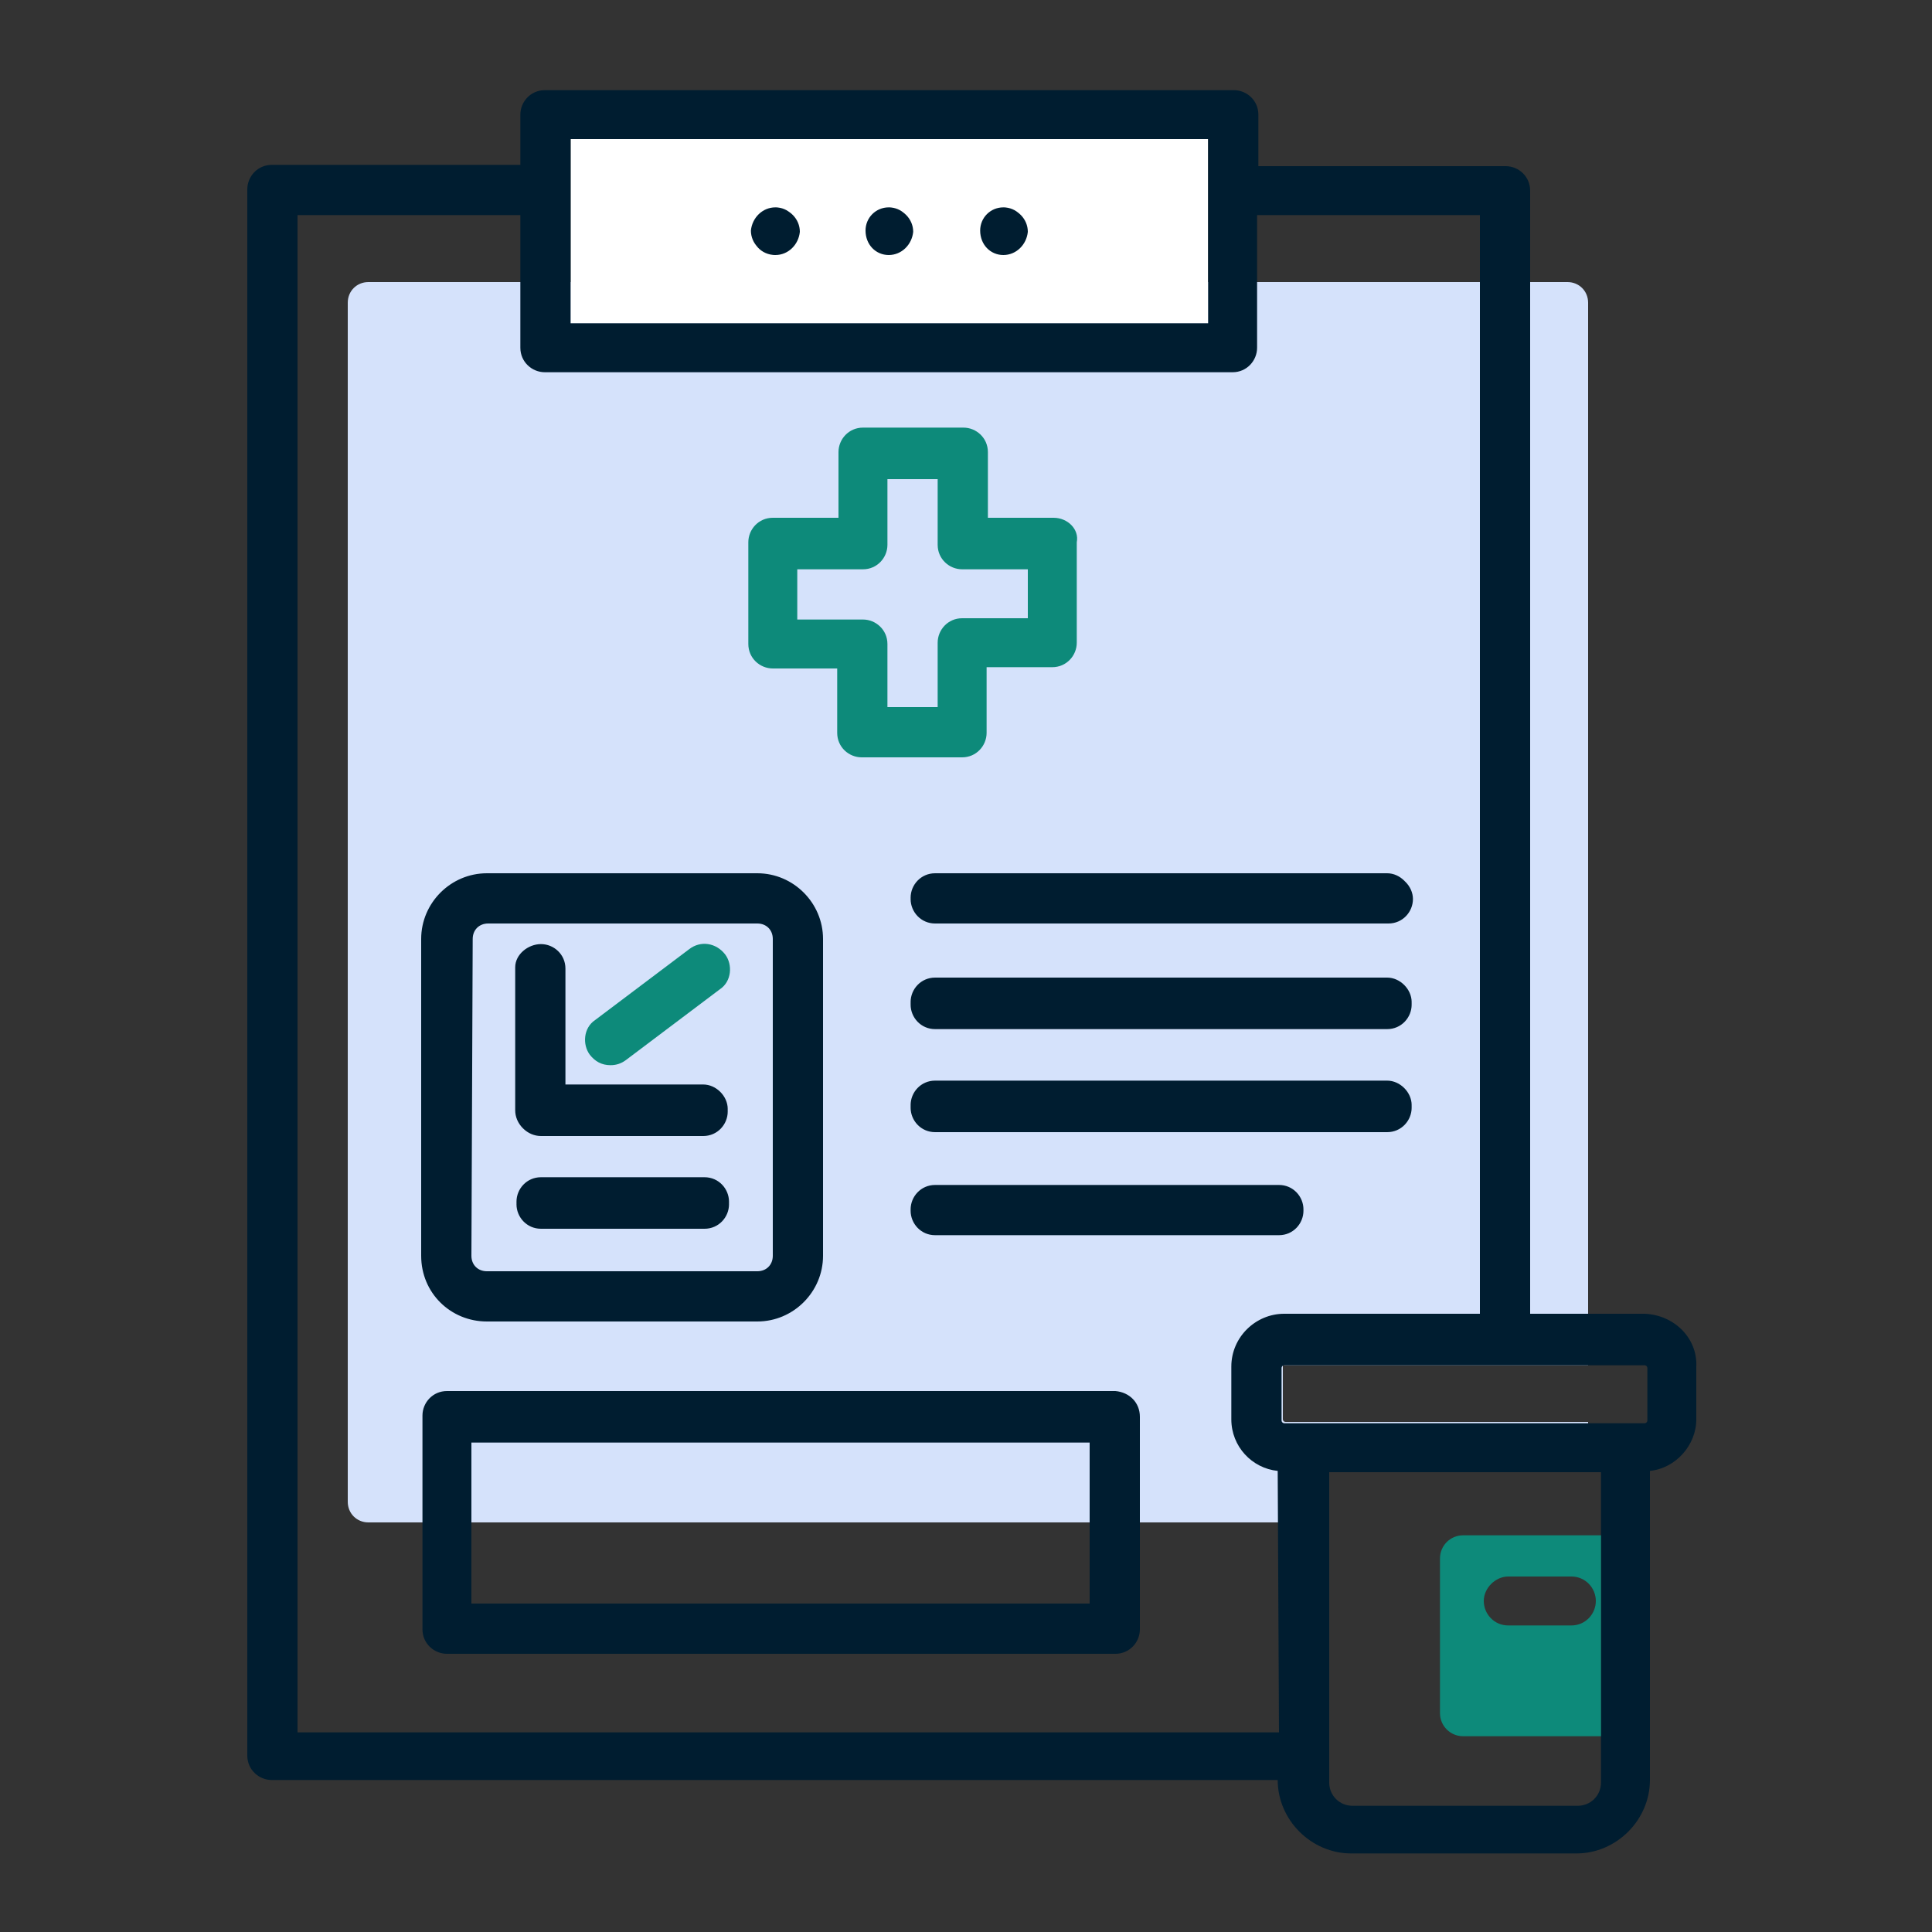 <?xml version="1.0" encoding="UTF-8"?> <!-- Generator: Adobe Illustrator 24.2.3, SVG Export Plug-In . SVG Version: 6.00 Build 0) --> <svg xmlns="http://www.w3.org/2000/svg" xmlns:xlink="http://www.w3.org/1999/xlink" version="1.1" id="Layer_1" x="0px" y="0px" viewBox="0 0 150 150" style="enable-background:new 0 0 150 150;" xml:space="preserve"><rect x="0" y="0" width="150" height="150" fill="#333333" stroke="none"/> <style type="text/css"> .st0{fill:#D5E2FB;} .st1{fill:#FFFFFF;} .st2{fill:#001D30;} .st3{fill:#0D8A7A;} </style> <g id="Layer_3"> <path class="st0" d="M99.6,106.1v4.1c0,0.1,0.1,0.2,0.2,0.2h23.5v2.8h-20.1v5H28.6c-0.9,0-1.6-0.7-1.6-1.6V23.5 c0-0.9,0.7-1.6,1.6-1.6h93.1c0.9,0,1.6,0.7,1.6,1.6v82.5H99.7C99.6,105.9,99.6,106,99.6,106.1C99.6,106.1,99.6,106.1,99.6,106.1z"></path> <rect x="44.3" y="10.8" class="st1" width="49.5" height="14.3"></rect> <path class="st2" d="M54.6,84.2H43.9v-9c0-1.1-0.9-1.9-1.9-1.9S40,74.2,40,75.3v10.9c0,0.5,0.2,1,0.6,1.4c0.4,0.4,0.9,0.6,1.4,0.6 h12.6c1.1,0,1.9-0.9,1.9-1.9S55.7,84.2,54.6,84.2z M54.6,91.6H42c-1.1,0-1.9,0.9-1.9,1.9s0.9,1.9,1.9,1.9h12.7 c1.1,0,1.9-0.9,1.9-1.9S55.8,91.6,54.6,91.6L54.6,91.6z M60.2,16.1c-1,0-1.8,0.8-1.9,1.8c0,1,0.8,1.8,1.8,1.9c1,0,1.8-0.8,1.9-1.8 c0,0,0,0,0,0C62,16.9,61.2,16.1,60.2,16.1L60.2,16.1z M54.7,91.4H42c-1.1,0-1.9,0.9-1.9,1.9s0.9,1.9,1.9,1.9h12.7 c1.1,0,1.9-0.9,1.9-1.9S55.8,91.4,54.7,91.4z M42,88.1h12.6c1.1,0,1.9-0.9,1.9-1.9s-0.9-1.9-1.9-1.9H43.9v-9c0-1.1-0.9-1.9-1.9-1.9 S40,74.2,40,75.3v10.9c0,0.5,0.2,1,0.6,1.4C41,87.9,41.4,88.1,42,88.1z M58.8,67.9h-21c-2.8,0-5.1,2.3-5.1,5.1v24.5 c0,2.8,2.3,5.1,5.1,5.1h0h21c2.8,0,5.1-2.3,5.1-5.1V72.9C63.9,70.1,61.6,67.8,58.8,67.9L58.8,67.9z M60,97.6c0,0.7-0.5,1.2-1.2,1.2 h-21c-0.7,0-1.2-0.5-1.2-1.2V72.9c0-0.7,0.5-1.2,1.2-1.2h21c0.7,0,1.2,0.5,1.2,1.2V97.6z M54.7,91.5H42c-1.1,0-1.9,0.9-1.9,1.9 s0.9,1.9,1.9,1.9h12.7c1.1,0,1.9-0.9,1.9-1.9S55.8,91.5,54.7,91.5z M42,88.1h12.6c1.1,0,1.9-0.9,1.9-1.9s-0.9-1.9-1.9-1.9H43.9v-9 c0-1.1-0.9-1.9-1.9-1.9S40,74.2,40,75.3v10.9c0,0.5,0.2,1,0.6,1.4C41,87.9,41.4,88.1,42,88.1z M69,16.1c-1,0-1.8,0.8-1.8,1.8 c0,1,0.8,1.8,1.8,1.8c1,0,1.8-0.8,1.8-1.8c0,0,0,0,0,0C70.8,16.9,70,16.1,69,16.1C69,16.1,69,16.1,69,16.1z M77.9,16.1 c-1,0-1.8,0.8-1.8,1.8c0,1,0.8,1.8,1.8,1.8c1,0,1.8-0.8,1.8-1.8c0,0,0,0,0,0C79.7,16.9,78.9,16.1,77.9,16.1 C77.9,16.1,77.9,16.1,77.9,16.1z M86.6,108H34.7c-1.1,0-1.9,0.9-1.9,1.9v16.6c0,1.1,0.9,1.9,1.9,1.9h51.9c1.1,0,1.9-0.9,1.9-1.9 V110C88.5,108.9,87.7,108.1,86.6,108L86.6,108z M84.6,124.5h-48V112h48V124.5z M99.3,92H72.6c-1.1,0-1.9,0.9-1.9,1.9 s0.9,1.9,1.9,1.9h26.7c1.1,0,1.9-0.9,1.9-1.9S100.4,92,99.3,92z M107.8,83.9H72.6c-1.1,0-1.9,0.9-1.9,1.9s0.9,1.9,1.9,1.9h35.1 c1.1,0,1.9-0.9,1.9-1.9s-0.9-1.9-1.9-1.9H107.8z M107.8,75.9H72.6c-1.1,0-1.9,0.9-1.9,1.9s0.9,1.9,1.9,1.9h35.1 c1.1,0,1.9-0.9,1.9-1.9s-0.9-1.9-1.9-1.9H107.8z M107.8,67.8H72.6c-1.1,0-1.9,0.9-1.9,1.9s0.9,1.9,1.9,1.9h35.1 c1.1,0,1.9-0.9,1.9-1.9s-0.9-1.9-1.9-1.9H107.8z M72.7,71.7h35.1c1.1,0,1.9-0.9,1.9-1.9s-0.9-1.9-1.9-1.9H72.6 c-1.1,0-1.9,0.9-1.9,1.9s0.9,1.9,1.9,1.9H72.7z M107.8,75.9H72.6c-1.1,0-1.9,0.9-1.9,1.9s0.9,1.9,1.9,1.9h35.1 c1.1,0,1.9-0.9,1.9-1.9s-0.9-1.9-1.9-1.9H107.8z M107.8,83.9H72.6c-1.1,0-1.9,0.9-1.9,1.9s0.9,1.9,1.9,1.9h35.1 c1.1,0,1.9-0.9,1.9-1.9s-0.9-1.9-1.9-1.9H107.8z M99.3,92H72.6c-1.1,0-1.9,0.9-1.9,1.9s0.9,1.9,1.9,1.9h26.7c1.1,0,1.9-0.9,1.9-1.9 S100.4,92,99.3,92z M86.6,108H34.7c-1.1,0-1.9,0.9-1.9,1.9v16.6c0,1.1,0.9,1.9,1.9,1.9h51.9c1.1,0,1.9-0.9,1.9-1.9V110 C88.5,108.9,87.7,108.1,86.6,108L86.6,108z M84.6,124.5h-48V112h48V124.5z M37.9,102.6h20.9c2.8,0,5.1-2.3,5.1-5.1V72.9 c0-2.8-2.3-5.1-5.1-5.1h-21c-2.8,0-5.1,2.3-5.1,5.1v24.6C32.7,100.4,35,102.6,37.9,102.6C37.8,102.6,37.8,102.6,37.9,102.6 L37.9,102.6z M36.7,72.9c0-0.7,0.5-1.2,1.2-1.2h20.9c0.7,0,1.2,0.5,1.2,1.2v24.7c0,0.7-0.5,1.2-1.2,1.2h-21c-0.7,0-1.2-0.5-1.2-1.2 L36.7,72.9z M42,95.3h12.7c1.1,0,1.9-0.9,1.9-1.9s-0.9-1.9-1.9-1.9H42c-1.1,0-1.9,0.9-1.9,1.9S40.9,95.3,42,95.3L42,95.3z M42,88 h12.6c1.1,0,1.9-0.9,1.9-1.9s-0.9-1.9-1.9-1.9H43.9v-9c0-1.1-0.9-1.9-1.9-1.9S40,74.1,40,75.1v11c0,0.5,0.2,1,0.6,1.4 c0.4,0.4,0.9,0.6,1.4,0.6L42,88z M77.9,16.1c-1,0-1.8,0.8-1.8,1.8c0,1,0.8,1.8,1.8,1.8c1,0,1.8-0.8,1.8-1.8c0,0,0,0,0,0 C79.7,16.9,78.9,16.1,77.9,16.1C77.9,16.1,77.9,16.1,77.9,16.1z M69,16.1c-1,0-1.8,0.8-1.8,1.8c0,1,0.8,1.8,1.8,1.8 c1,0,1.8-0.8,1.8-1.8c0,0,0,0,0,0C70.8,16.9,70,16.1,69,16.1C69,16.1,69,16.1,69,16.1z M60.2,16.1c-1,0-1.8,0.8-1.9,1.8 c0,1,0.8,1.8,1.8,1.9c1,0,1.8-0.8,1.9-1.8c0,0,0,0,0,0C62,16.9,61.2,16.1,60.2,16.1C60.2,16.1,60.2,16.1,60.2,16.1z M127.7,102 h-8.9V14.8c0-1.1-0.9-1.9-1.9-1.9H97.7V8.9c0-1.1-0.9-1.9-1.9-1.9H42.3c-1.1,0-1.9,0.9-1.9,1.9v3.9H21.1c-1.1,0-1.9,0.9-1.9,1.9 v121.6c0,1.1,0.9,1.9,1.9,1.9h78.1c0,3.1,2.6,5.7,5.7,5.7h17.5c3.1,0,5.7-2.6,5.7-5.7v-24c2-0.2,3.6-2,3.6-4v-4.1 C131.8,103.9,130,102.1,127.7,102z M44.3,10.8h49.5v14.3H44.3V10.8z M99.3,134.5H23.1V16.7h17.3V27c0,1.1,0.9,1.9,1.9,1.9h53.4 c1.1,0,1.9-0.9,1.9-1.9V16.7h17.3V102H99.7c-2.2,0-4.1,1.8-4.1,4.1v4.1c0,2.1,1.6,3.8,3.6,4L99.3,134.5z M124.3,138.4 c0,1-0.8,1.8-1.8,1.8H105c-1,0-1.8-0.8-1.8-1.8v-24.1h21.1V138.4z M127.9,110.3c0,0.1-0.1,0.2-0.2,0.2h-28c-0.1,0-0.2-0.1-0.2-0.2 v-4.1c0-0.1,0.1-0.2,0.2-0.2h28c0.1,0,0.2,0.1,0.2,0.2L127.9,110.3z M72.6,71.7h35.1c1.1,0,1.9-0.9,1.9-1.9s-0.9-1.9-1.9-1.9H72.6 c-1.1,0-1.9,0.9-1.9,1.9S71.5,71.7,72.6,71.7z M72.6,79.9h35.1c1.1,0,1.9-0.9,1.9-1.9s-0.9-1.9-1.9-1.9H72.6 c-1.1,0-1.9,0.9-1.9,1.9S71.5,79.9,72.6,79.9z M72.6,87.9h35.1c1.1,0,1.9-0.9,1.9-1.9s-0.9-1.9-1.9-1.9H72.6 c-1.1,0-1.9,0.9-1.9,1.9S71.5,87.9,72.6,87.9z M72.6,95.9h26.7c1.1,0,1.9-0.9,1.9-1.9s-0.9-1.9-1.9-1.9H72.6 c-1.1,0-1.9,0.9-1.9,1.9S71.5,95.9,72.6,95.9z M86.5,108H34.7c-1.1,0-1.9,0.9-1.9,1.9v16.6c0,1.1,0.9,1.9,1.9,1.9h51.9 c1.1,0,1.9-0.9,1.9-1.9V110C88.5,108.9,87.7,108.1,86.5,108L86.5,108z M84.6,124.5H36.6V112h48L84.6,124.5z M77.9,19.8 c1,0,1.8-0.8,1.9-1.8c0-1-0.8-1.8-1.8-1.9c-1,0-1.8,0.8-1.9,1.8c0,0,0,0,0,0C76.1,19,76.9,19.8,77.9,19.8z M69,19.8 c1,0,1.8-0.8,1.9-1.8c0-1-0.8-1.8-1.8-1.9c-1,0-1.8,0.8-1.9,1.8c0,0,0,0,0,0C67.2,19,68,19.8,69,19.8z M37.8,102.6h21 c2.8,0,5.1-2.3,5.1-5.1V72.9c0-2.8-2.3-5.1-5.1-5.1h-21c-2.8,0-5.1,2.3-5.1,5.1v24.6C32.7,100.4,35,102.6,37.8,102.6 C37.8,102.6,37.8,102.6,37.8,102.6z M36.6,72.9c0-0.7,0.5-1.2,1.2-1.2h21c0.7,0,1.2,0.5,1.2,1.2v24.6c0,0.7-0.5,1.2-1.2,1.2h-21 c-0.7,0-1.2-0.5-1.2-1.2L36.6,72.9z M60.2,19.8c1,0,1.8-0.8,1.9-1.8c0-1-0.8-1.8-1.8-1.9c-1,0-1.8,0.8-1.9,1.8c0,0,0,0,0,0 C58.3,18.9,59.1,19.8,60.2,19.8C60.1,19.8,60.1,19.8,60.2,19.8z M42,95.4h12.7c1.1,0,1.9-0.9,1.9-1.9s-0.9-1.9-1.9-1.9H42 c-1.1,0-1.9,0.9-1.9,1.9S40.9,95.4,42,95.4z M42,88.1h12.6c1.1,0,1.9-0.9,1.9-1.9s-0.9-1.9-1.9-1.9H43.9v-9c0-1.1-0.9-1.9-1.9-1.9 S40,74.2,40,75.2v11c0,0.5,0.2,1,0.6,1.4C41,87.9,41.4,88.1,42,88.1L42,88.1z M60.2,16.1c-1,0-1.8,0.8-1.9,1.8c0,1,0.8,1.8,1.8,1.9 c1,0,1.8-0.8,1.9-1.8c0,0,0,0,0,0C62,16.9,61.2,16.1,60.2,16.1L60.2,16.1z M69,16.1c-1,0-1.8,0.8-1.8,1.8c0,1,0.8,1.8,1.8,1.8 c1,0,1.8-0.8,1.8-1.8c0,0,0,0,0,0C70.8,16.9,70,16.1,69,16.1C69,16.1,69,16.1,69,16.1z M77.9,16.1c-1,0-1.8,0.8-1.8,1.8 c0,1,0.8,1.8,1.8,1.8c1,0,1.8-0.8,1.8-1.8c0,0,0,0,0,0C79.7,16.9,78.9,16.1,77.9,16.1C77.9,16.1,77.9,16.1,77.9,16.1z M54.6,84.2 H43.9v-9c0-1.1-0.9-1.9-1.9-1.9S40,74.2,40,75.3v10.9c0,0.5,0.2,1,0.6,1.4c0.4,0.4,0.9,0.6,1.4,0.6h12.6c1.1,0,1.9-0.9,1.9-1.9 S55.7,84.2,54.6,84.2z M54.6,91.6H42c-1.1,0-1.9,0.9-1.9,1.9s0.9,1.9,1.9,1.9h12.7c1.1,0,1.9-0.9,1.9-1.9S55.8,91.6,54.6,91.6 L54.6,91.6z M54.6,91.6H42c-1.1,0-1.9,0.9-1.9,1.9s0.9,1.9,1.9,1.9h12.7c1.1,0,1.9-0.9,1.9-1.9S55.8,91.6,54.6,91.6L54.6,91.6z M42,88.1h12.6c1.1,0,1.9-0.9,1.9-1.9s-0.9-1.9-1.9-1.9H43.9v-9c0-1.1-0.9-1.9-1.9-1.9S40,74.2,40,75.3v10.9c0,0.5,0.2,1,0.6,1.4 C41,87.9,41.4,88.1,42,88.1z M58.8,67.9h-21c-2.8,0-5.1,2.3-5.1,5.1v24.5c0,2.8,2.3,5.1,5.1,5.1h0h21c2.8,0,5.1-2.3,5.1-5.1V72.9 C63.9,70.1,61.6,67.8,58.8,67.9L58.8,67.9z M60,97.6c0,0.7-0.5,1.2-1.2,1.2h-21c-0.7,0-1.2-0.5-1.2-1.2V72.9c0-0.7,0.5-1.2,1.2-1.2 h21c0.7,0,1.2,0.5,1.2,1.2V97.6z M54.7,91.5H42c-1.1,0-1.9,0.9-1.9,1.9s0.9,1.9,1.9,1.9h12.7c1.1,0,1.9-0.9,1.9-1.9 S55.8,91.5,54.7,91.5z M42,88.1h12.6c1.1,0,1.9-0.9,1.9-1.9s-0.9-1.9-1.9-1.9H43.9v-9c0-1.1-0.9-1.9-1.9-1.9S40,74.2,40,75.3v10.9 c0,0.5,0.2,1,0.6,1.4C41,87.9,41.4,88.1,42,88.1z M86.6,108.1H34.7c-1.1,0-1.9,0.9-1.9,1.9v16.5c0,1.1,0.9,1.9,1.9,1.9h51.9 c1.1,0,1.9-0.9,1.9-1.9V110C88.5,108.9,87.7,108.1,86.6,108.1z M84.6,124.6h-48V112h48V124.6z M99.3,92H72.6 c-1.1,0-1.9,0.9-1.9,1.9s0.9,1.9,1.9,1.9h26.7c1.1,0,1.9-0.9,1.9-1.9S100.4,92,99.3,92z M107.8,83.9H72.6c-1.1,0-1.9,0.9-1.9,1.9 s0.9,1.9,1.9,1.9h35.1c1.1,0,1.9-0.9,1.9-1.9s-0.9-1.9-1.9-1.9H107.8z M107.8,75.9H72.6c-1.1,0-1.9,0.9-1.9,1.9s0.9,1.9,1.9,1.9 h35.1c1.1,0,1.9-0.9,1.9-1.9s-0.9-1.9-1.9-1.9H107.8z M107.8,67.8H72.6c-1.1,0-1.9,0.9-1.9,1.9s0.9,1.9,1.9,1.9h35.1 c1.1,0,1.9-0.9,1.9-1.9s-0.9-1.9-1.9-1.9H107.8z M60.2,16.1c-1,0-1.8,0.8-1.9,1.8c0,1,0.8,1.8,1.8,1.9c1,0,1.8-0.8,1.9-1.8 c0,0,0,0,0,0C62,16.9,61.2,16.1,60.2,16.1L60.2,16.1z M69,16.1c-1,0-1.8,0.8-1.8,1.8c0,1,0.8,1.8,1.8,1.8c1,0,1.8-0.8,1.8-1.8 c0,0,0,0,0,0C70.8,16.9,70,16.1,69,16.1C69,16.1,69,16.1,69,16.1z M77.9,16.1c-1,0-1.8,0.8-1.8,1.8c0,1,0.8,1.8,1.8,1.8 c1,0,1.8-0.8,1.8-1.8c0,0,0,0,0,0C79.7,16.9,78.9,16.1,77.9,16.1C77.9,16.1,77.9,16.1,77.9,16.1z M107.8,67.8H72.6 c-1.1,0-1.9,0.9-1.9,1.9s0.9,1.9,1.9,1.9h35.1c1.1,0,1.9-0.9,1.9-1.9s-0.9-1.9-1.9-1.9H107.8z M107.8,76H72.6 c-1.1,0-1.9,0.9-1.9,1.9s0.9,1.9,1.9,1.9h35.1c1.1,0,1.9-0.9,1.9-1.9s-0.9-1.9-1.9-1.9H107.8z M107.8,84H72.6 c-1.1,0-1.9,0.9-1.9,1.9s0.9,1.9,1.9,1.9h35.1c1.1,0,1.9-0.9,1.9-1.9s-0.9-1.9-1.9-1.9H107.8z M99.3,92H72.6 c-1.1,0-1.9,0.9-1.9,1.9s0.9,1.9,1.9,1.9h26.7c1.1,0,1.9-0.9,1.9-1.9S100.4,92,99.3,92z M86.6,108H34.7c-1.1,0-1.9,0.9-1.9,1.9 v16.6c0,1.1,0.9,1.9,1.9,1.9h51.9c1.1,0,1.9-0.9,1.9-1.9V110C88.5,108.9,87.7,108.1,86.6,108L86.6,108z M84.6,124.5h-48V112h48 V124.5z M54.6,84.2H43.9v-9c0-1.1-0.9-1.9-1.9-1.9S40,74.2,40,75.3v10.9c0,0.5,0.2,1,0.6,1.4c0.4,0.4,0.9,0.6,1.4,0.6h12.6 c1.1,0,1.9-0.9,1.9-1.9S55.7,84.2,54.6,84.2z M54.6,84.2H43.9v-9c0-1.1-0.9-1.9-1.9-1.9S40,74.2,40,75.3v10.9c0,0.5,0.2,1,0.6,1.4 c0.4,0.4,0.9,0.6,1.4,0.6h12.6c1.1,0,1.9-0.9,1.9-1.9S55.7,84.2,54.6,84.2z M54.6,91.6H42c-1.1,0-1.9,0.9-1.9,1.9s0.9,1.9,1.9,1.9 h12.7c1.1,0,1.9-0.9,1.9-1.9S55.8,91.6,54.6,91.6L54.6,91.6z M54.6,91.6H42c-1.1,0-1.9,0.9-1.9,1.9s0.9,1.9,1.9,1.9h12.7 c1.1,0,1.9-0.9,1.9-1.9S55.8,91.6,54.6,91.6L54.6,91.6z M42,88.1h12.6c1.1,0,1.9-0.9,1.9-1.9s-0.9-1.9-1.9-1.9H43.9v-9 c0-1.1-0.9-1.9-1.9-1.9S40,74.2,40,75.3v10.9c0,0.5,0.2,1,0.6,1.4C41,87.9,41.4,88.1,42,88.1z M58.8,67.9h-21 c-2.8,0-5.1,2.3-5.1,5.1v24.5c0,2.8,2.3,5.1,5.1,5.1h0h21c2.8,0,5.1-2.3,5.1-5.1V72.9C63.9,70.1,61.6,67.8,58.8,67.9L58.8,67.9z M60,97.6c0,0.7-0.5,1.2-1.2,1.2h-21c-0.7,0-1.2-0.5-1.2-1.2V72.9c0-0.7,0.5-1.2,1.2-1.2h21c0.7,0,1.2,0.5,1.2,1.2V97.6z M54.7,91.5H42c-1.1,0-1.9,0.9-1.9,1.9s0.9,1.9,1.9,1.9h12.7c1.1,0,1.9-0.9,1.9-1.9S55.8,91.5,54.7,91.5z M42,88.1h12.6 c1.1,0,1.9-0.9,1.9-1.9s-0.9-1.9-1.9-1.9H43.9v-9c0-1.1-0.9-1.9-1.9-1.9S40,74.2,40,75.3v10.9c0,0.5,0.2,1,0.6,1.4 C41,87.9,41.4,88.1,42,88.1z M54.6,84.2H43.9v-9c0-1.1-0.9-1.9-1.9-1.9S40,74.2,40,75.3v10.9c0,0.5,0.2,1,0.6,1.4 c0.4,0.4,0.9,0.6,1.4,0.6h12.6c1.1,0,1.9-0.9,1.9-1.9S55.7,84.2,54.6,84.2z M54.6,91.6H42c-1.1,0-1.9,0.9-1.9,1.9s0.9,1.9,1.9,1.9 h12.7c1.1,0,1.9-0.9,1.9-1.9S55.8,91.6,54.6,91.6L54.6,91.6z M54.6,91.6H42c-1.1,0-1.9,0.9-1.9,1.9s0.9,1.9,1.9,1.9h12.7 c1.1,0,1.9-0.9,1.9-1.9S55.8,91.6,54.6,91.6L54.6,91.6z"></path> <path class="st3" d="M53.5,73.7l-7.3,5.5c-0.9,0.6-1,1.9-0.4,2.7l0,0c0.4,0.5,0.9,0.8,1.6,0.8c0.4,0,0.8-0.1,1.2-0.4l7.3-5.5 c0.9-0.6,1-1.9,0.4-2.7C55.6,73.2,54.4,73,53.5,73.7C53.5,73.7,53.5,73.7,53.5,73.7z"></path> <path class="st3" d="M113.6,119.2c-1,0-1.8,0.8-1.8,1.8v12c0,1,0.8,1.8,1.8,1.8h10.7v-15.6L113.6,119.2z M122,126.2h-4.9 c-1.1,0-1.9-0.9-1.9-1.9s0.9-1.9,1.9-1.9h4.9c1.1,0,1.9,0.9,1.9,1.9S123.1,126.2,122,126.2z"></path> <path class="st3" d="M81.8,40.2h-5.1v-5.1c0-1.1-0.9-1.9-1.9-1.9h-7.8c-1.1,0-1.9,0.9-1.9,1.9v5.1h-5.1c-1.1,0-1.9,0.9-1.9,1.9V50 c0,1.1,0.9,1.9,1.9,1.9H65v5c0,1.1,0.9,1.9,1.9,1.9h7.8c1.1,0,1.9-0.9,1.9-1.9v-5.1h5.1c1.1,0,1.9-0.9,1.9-1.9v-7.8 C83.8,41.1,82.9,40.2,81.8,40.2C81.8,40.2,81.8,40.2,81.8,40.2z M79.8,48h-5.1c-1.1,0-1.9,0.9-1.9,1.9v5h-3.9V50 c0-1.1-0.9-1.9-1.9-1.9h-5.1v-3.9H67c1.1,0,1.9-0.9,1.9-1.9v-5.1h3.9v5.1c0,1.1,0.9,1.9,1.9,1.9h5.1L79.8,48z"></path> </g> </svg> 